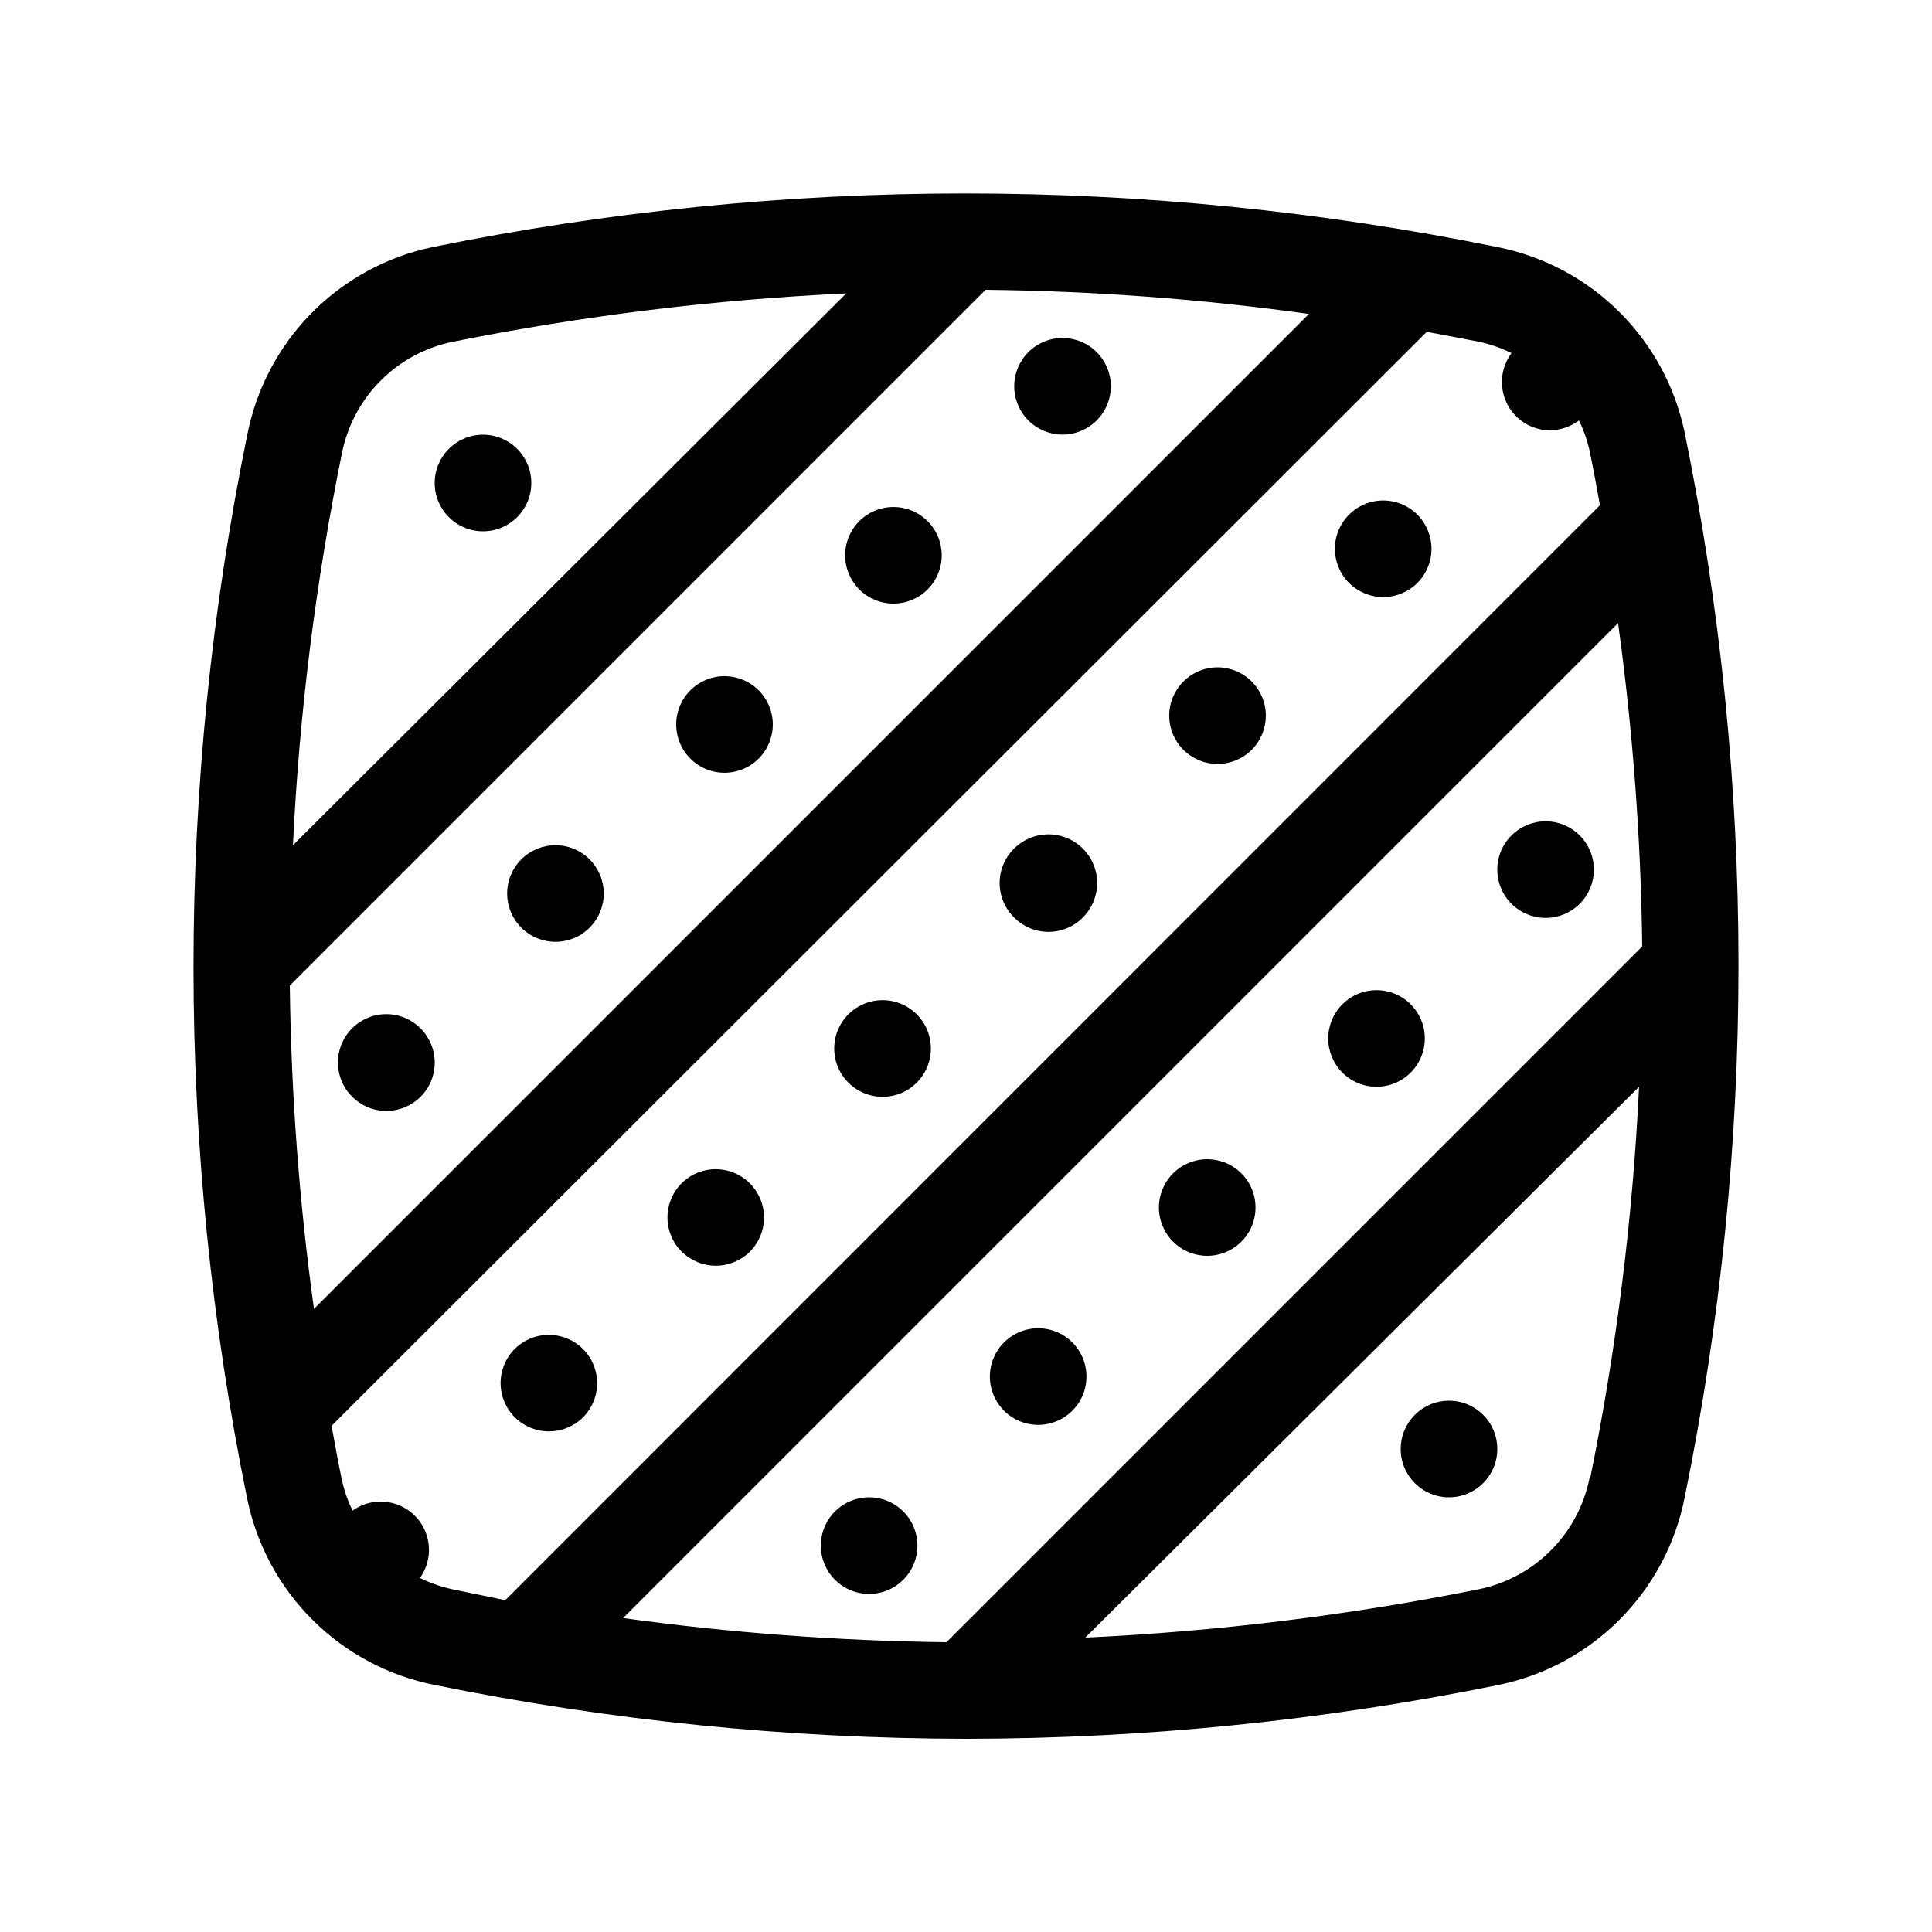 <svg xmlns="http://www.w3.org/2000/svg" viewBox="0 0 1200 1200" version="1.1" height="1200pt" width="1200pt">
 <g>
  <path d="m630 526.95c-5.82 5.648-9.102 13.414-9.102 21.527 0 8.109 3.281 15.875 9.102 21.523 5.629 5.633 13.262 8.797 21.227 8.797 7.961 0 15.598-3.164 21.223-8.797 7.691-7.582 10.75-18.691 8.031-29.145-2.723-10.449-10.816-18.656-21.227-21.523-10.414-2.871-21.562 0.035-29.254 7.617z"></path>
  <path d="m837.9 319.65c-5.621 5.629-8.777 13.258-8.773 21.215 0.004 7.953 3.164 15.582 8.789 21.207 5.629 5.621 13.258 8.781 21.211 8.781s15.582-3.16 21.211-8.781c5.625-5.625 8.785-13.254 8.789-21.207 0.004-7.957-3.152-15.586-8.773-21.215-5.629-5.633-13.266-8.797-21.227-8.797s-15.598 3.164-21.227 8.797z"></path>
  <path d="m735 423.3c-5.621 5.629-8.777 13.258-8.773 21.211 0 7.957 3.164 15.582 8.789 21.207s13.254 8.781 21.211 8.781c7.953 0 15.582-3.156 21.207-8.781s8.789-13.25 8.793-21.207c0-7.953-3.156-15.582-8.777-21.211-5.625-5.633-13.262-8.801-21.223-8.801-7.965 0-15.598 3.168-21.227 8.801z"></path>
  <path d="m526.95 630c-5.633 5.629-8.797 13.262-8.797 21.227 0 7.961 3.164 15.598 8.797 21.223 5.629 5.633 13.262 8.801 21.227 8.801 7.961 0 15.598-3.168 21.223-8.801 7.586-7.582 10.547-18.633 7.769-28.992-2.773-10.359-10.867-18.449-21.223-21.227-10.359-2.773-21.414 0.188-28.996 7.769z"></path>
  <path d="m423.3 735c-5.606 5.637-8.742 13.27-8.723 21.219 0.016 7.949 3.188 15.566 8.816 21.176 5.629 5.613 13.258 8.762 21.207 8.754 7.922 0.008 15.523-3.121 21.148-8.699 7.582-7.582 10.543-18.633 7.769-28.992-2.777-10.359-10.867-18.449-21.227-21.227-10.359-2.773-21.41 0.188-28.992 7.769z"></path>
  <path d="m319.65 837.9c-5.602 5.641-8.738 13.27-8.723 21.219 0.02 7.949 3.191 15.566 8.82 21.18 5.629 5.609 13.254 8.758 21.203 8.754 7.922 0.004 15.527-3.121 21.152-8.699 7.582-7.586 10.543-18.637 7.766-28.996-2.773-10.359-10.863-18.449-21.223-21.223-10.359-2.777-21.41 0.184-28.996 7.766z"></path>
  <path d="m518.7 938.7c-5.672 5.629-8.867 13.285-8.875 21.277-0.004 7.992 3.176 15.652 8.84 21.289 5.664 5.637 13.344 8.781 21.336 8.734 9.992-0.059 19.301-5.09 24.824-13.414 5.523-8.328 6.539-18.859 2.707-28.09-3.832-9.23-12.008-15.945-21.805-17.91-9.797-1.965-19.93 1.078-27.027 8.113z"></path>
  <path d="m728.7 728.7c-5.672 5.629-8.867 13.285-8.875 21.277-0.004 7.992 3.176 15.652 8.84 21.289 5.664 5.637 13.344 8.781 21.336 8.734 9.992-0.059 19.301-5.09 24.824-13.414 5.523-8.328 6.539-18.859 2.707-28.09-3.832-9.23-12.008-15.945-21.805-17.91-9.797-1.965-19.93 1.078-27.027 8.113z"></path>
  <path d="m623.7 833.7c-5.672 5.629-8.867 13.285-8.875 21.277-0.004 7.992 3.176 15.652 8.84 21.289 5.664 5.637 13.344 8.781 21.336 8.734 9.992-0.059 19.301-5.09 24.824-13.414 5.523-8.328 6.539-18.859 2.707-28.09-3.832-9.23-12.008-15.945-21.805-17.91-9.797-1.965-19.93 1.078-27.027 8.113z"></path>
  <path d="m833.7 623.85c-5.586 5.621-8.723 13.223-8.723 21.148s3.137 15.527 8.723 21.148c5.637 5.672 13.305 8.859 21.301 8.852 10.023-0.008 19.383-5.023 24.941-13.367s6.582-18.91 2.731-28.164c-3.856-9.258-12.078-15.973-21.914-17.906-9.836-1.934-19.988 1.176-27.059 8.289z"></path>
  <path d="m938.85 518.85c-5.652 5.613-8.836 13.25-8.852 21.215-0.016 7.969 3.137 15.613 8.766 21.254 5.629 5.637 13.266 8.805 21.234 8.805s15.605-3.168 21.234-8.805c5.629-5.641 8.781-13.285 8.766-21.254-0.016-7.965-3.199-15.602-8.852-21.215-5.621-5.59-13.223-8.727-21.148-8.727s-15.527 3.137-21.148 8.727z"></path>
  <path d="m681.15 218.7c-5.625-5.621-13.258-8.777-21.211-8.773-7.953 0.004-15.582 3.164-21.207 8.789-5.621 5.625-8.781 13.254-8.781 21.211 0 7.953 3.16 15.582 8.781 21.207 5.625 5.629 13.254 8.789 21.207 8.793 7.953 0.004 15.586-3.152 21.211-8.777 5.637-5.625 8.801-13.262 8.801-21.223 0-7.965-3.164-15.598-8.801-21.227z"></path>
  <path d="m323.85 533.7c-5.652 5.617-8.836 13.25-8.852 21.219-0.016 7.965 3.137 15.613 8.766 21.25 5.629 5.641 13.266 8.809 21.234 8.809s15.605-3.168 21.234-8.809c5.629-5.637 8.781-13.285 8.766-21.25-0.016-7.969-3.199-15.602-8.852-21.219-5.621-5.586-13.223-8.723-21.148-8.723s-15.527 3.137-21.148 8.723z"></path>
  <path d="m533.7 323.7c-5.621 5.629-8.777 13.258-8.773 21.215 0.004 7.953 3.164 15.582 8.789 21.203 5.625 5.625 13.254 8.785 21.211 8.785 7.953 0 15.582-3.16 21.207-8.785 5.629-5.621 8.789-13.25 8.793-21.203 0.004-7.957-3.152-15.586-8.777-21.215-5.625-5.633-13.262-8.797-21.223-8.797-7.965 0-15.598 3.164-21.227 8.797z"></path>
  <path d="m428.85 428.7c-5.652 5.617-8.836 13.25-8.852 21.219-0.016 7.965 3.137 15.613 8.766 21.25 5.629 5.641 13.266 8.809 21.234 8.809s15.605-3.168 21.234-8.809c5.629-5.637 8.781-13.285 8.766-21.25-0.016-7.969-3.199-15.602-8.852-21.219-5.621-5.586-13.223-8.723-21.148-8.723s-15.527 3.137-21.148 8.723z"></path>
  <path d="m218.7 638.7c-5.633 5.629-8.797 13.262-8.797 21.227 0 7.961 3.164 15.598 8.797 21.223 5.637 5.672 13.305 8.859 21.301 8.852 7.973 0.008 15.621-3.16 21.254-8.805 5.633-5.644 8.789-13.297 8.77-21.27-0.02-7.973-3.211-15.609-8.875-21.227-5.625-5.633-13.262-8.797-21.223-8.797-7.965 0-15.598 3.164-21.227 8.797z"></path>
  <path d="m330 300c0 16.57-13.43 30-30 30s-30-13.43-30-30 13.43-30 30-30 30 13.43 30 30"></path>
  <path d="m930 900c0 16.57-13.43 30-30 30s-30-13.43-30-30 13.43-30 30-30 30 13.43 30 30"></path>
  <path d="m930 153.45c-218.16-44.398-443.04-44.398-661.2 0-28.535 5.945-54.684 20.172-75.176 40.906-20.492 20.73-34.414 47.043-40.023 75.645-44.551 218.15-44.551 443.05 0 661.2 5.906 28.543 20.102 54.711 40.805 75.227 20.703 20.52 47 34.477 75.594 40.125 108.61 22.105 219.16 33.312 330 33.449 110.84-0.09 221.38-11.242 330-33.301 28.777-5.742 55.199-19.898 75.922-40.676 20.719-20.773 34.809-47.234 40.477-76.023 44.551-218.15 44.551-443.05 0-661.2-5.906-28.543-20.102-54.711-40.805-75.227-20.703-20.52-47-34.477-75.594-40.125zm-717.6 127.95c3.41-17.039 11.777-32.695 24.055-45 12.273-12.301 27.914-20.703 44.945-24.148 80.527-16.152 162.16-26.18 244.2-30l-343.65 342.75c3.926-81.859 14.105-163.3 30.449-243.6zm-32.398 330.75 432.15-432.15c67.203 0.734 134.29 5.746 200.85 15l-618 618c-9.18-66.57-14.191-133.65-15-200.85zm101.1 375c-7.008-1.531-13.805-3.898-20.25-7.047 5.547-7.769 7.07-17.715 4.094-26.789-2.973-9.07-10.086-16.184-19.16-19.16-9.07-2.973-19.016-1.453-26.785 4.098-3.168-6.422-5.488-13.23-6.898-20.25-2.25-10.801-4.199-21.602-6.148-32.398l680.25-679.5 32.398 6.148h0.004c7.004 1.535 13.805 3.902 20.25 7.051-4.473 5.957-6.562 13.367-5.871 20.785 0.691 7.414 4.117 14.309 9.609 19.34 5.492 5.031 12.66 7.836 20.109 7.875 6.496-0.117 12.793-2.269 18-6.152 3.168 6.426 5.488 13.23 6.902 20.25 2.25 10.801 4.199 21.602 6.148 32.398l-679.95 680.1zm706.2-69.148c-3.41 17.043-11.777 32.699-24.055 45-12.273 12.301-27.91 20.703-44.945 24.148-80.527 16.152-162.16 26.184-244.2 30l343.95-342.15c-3.926 81.859-14.105 163.3-30.449 243.6zm-399.45 102c-67.199-0.809-134.28-5.82-200.85-15l618-618c9.18 66.57 14.191 133.65 15 200.85z"></path>
 </g>
</svg>
